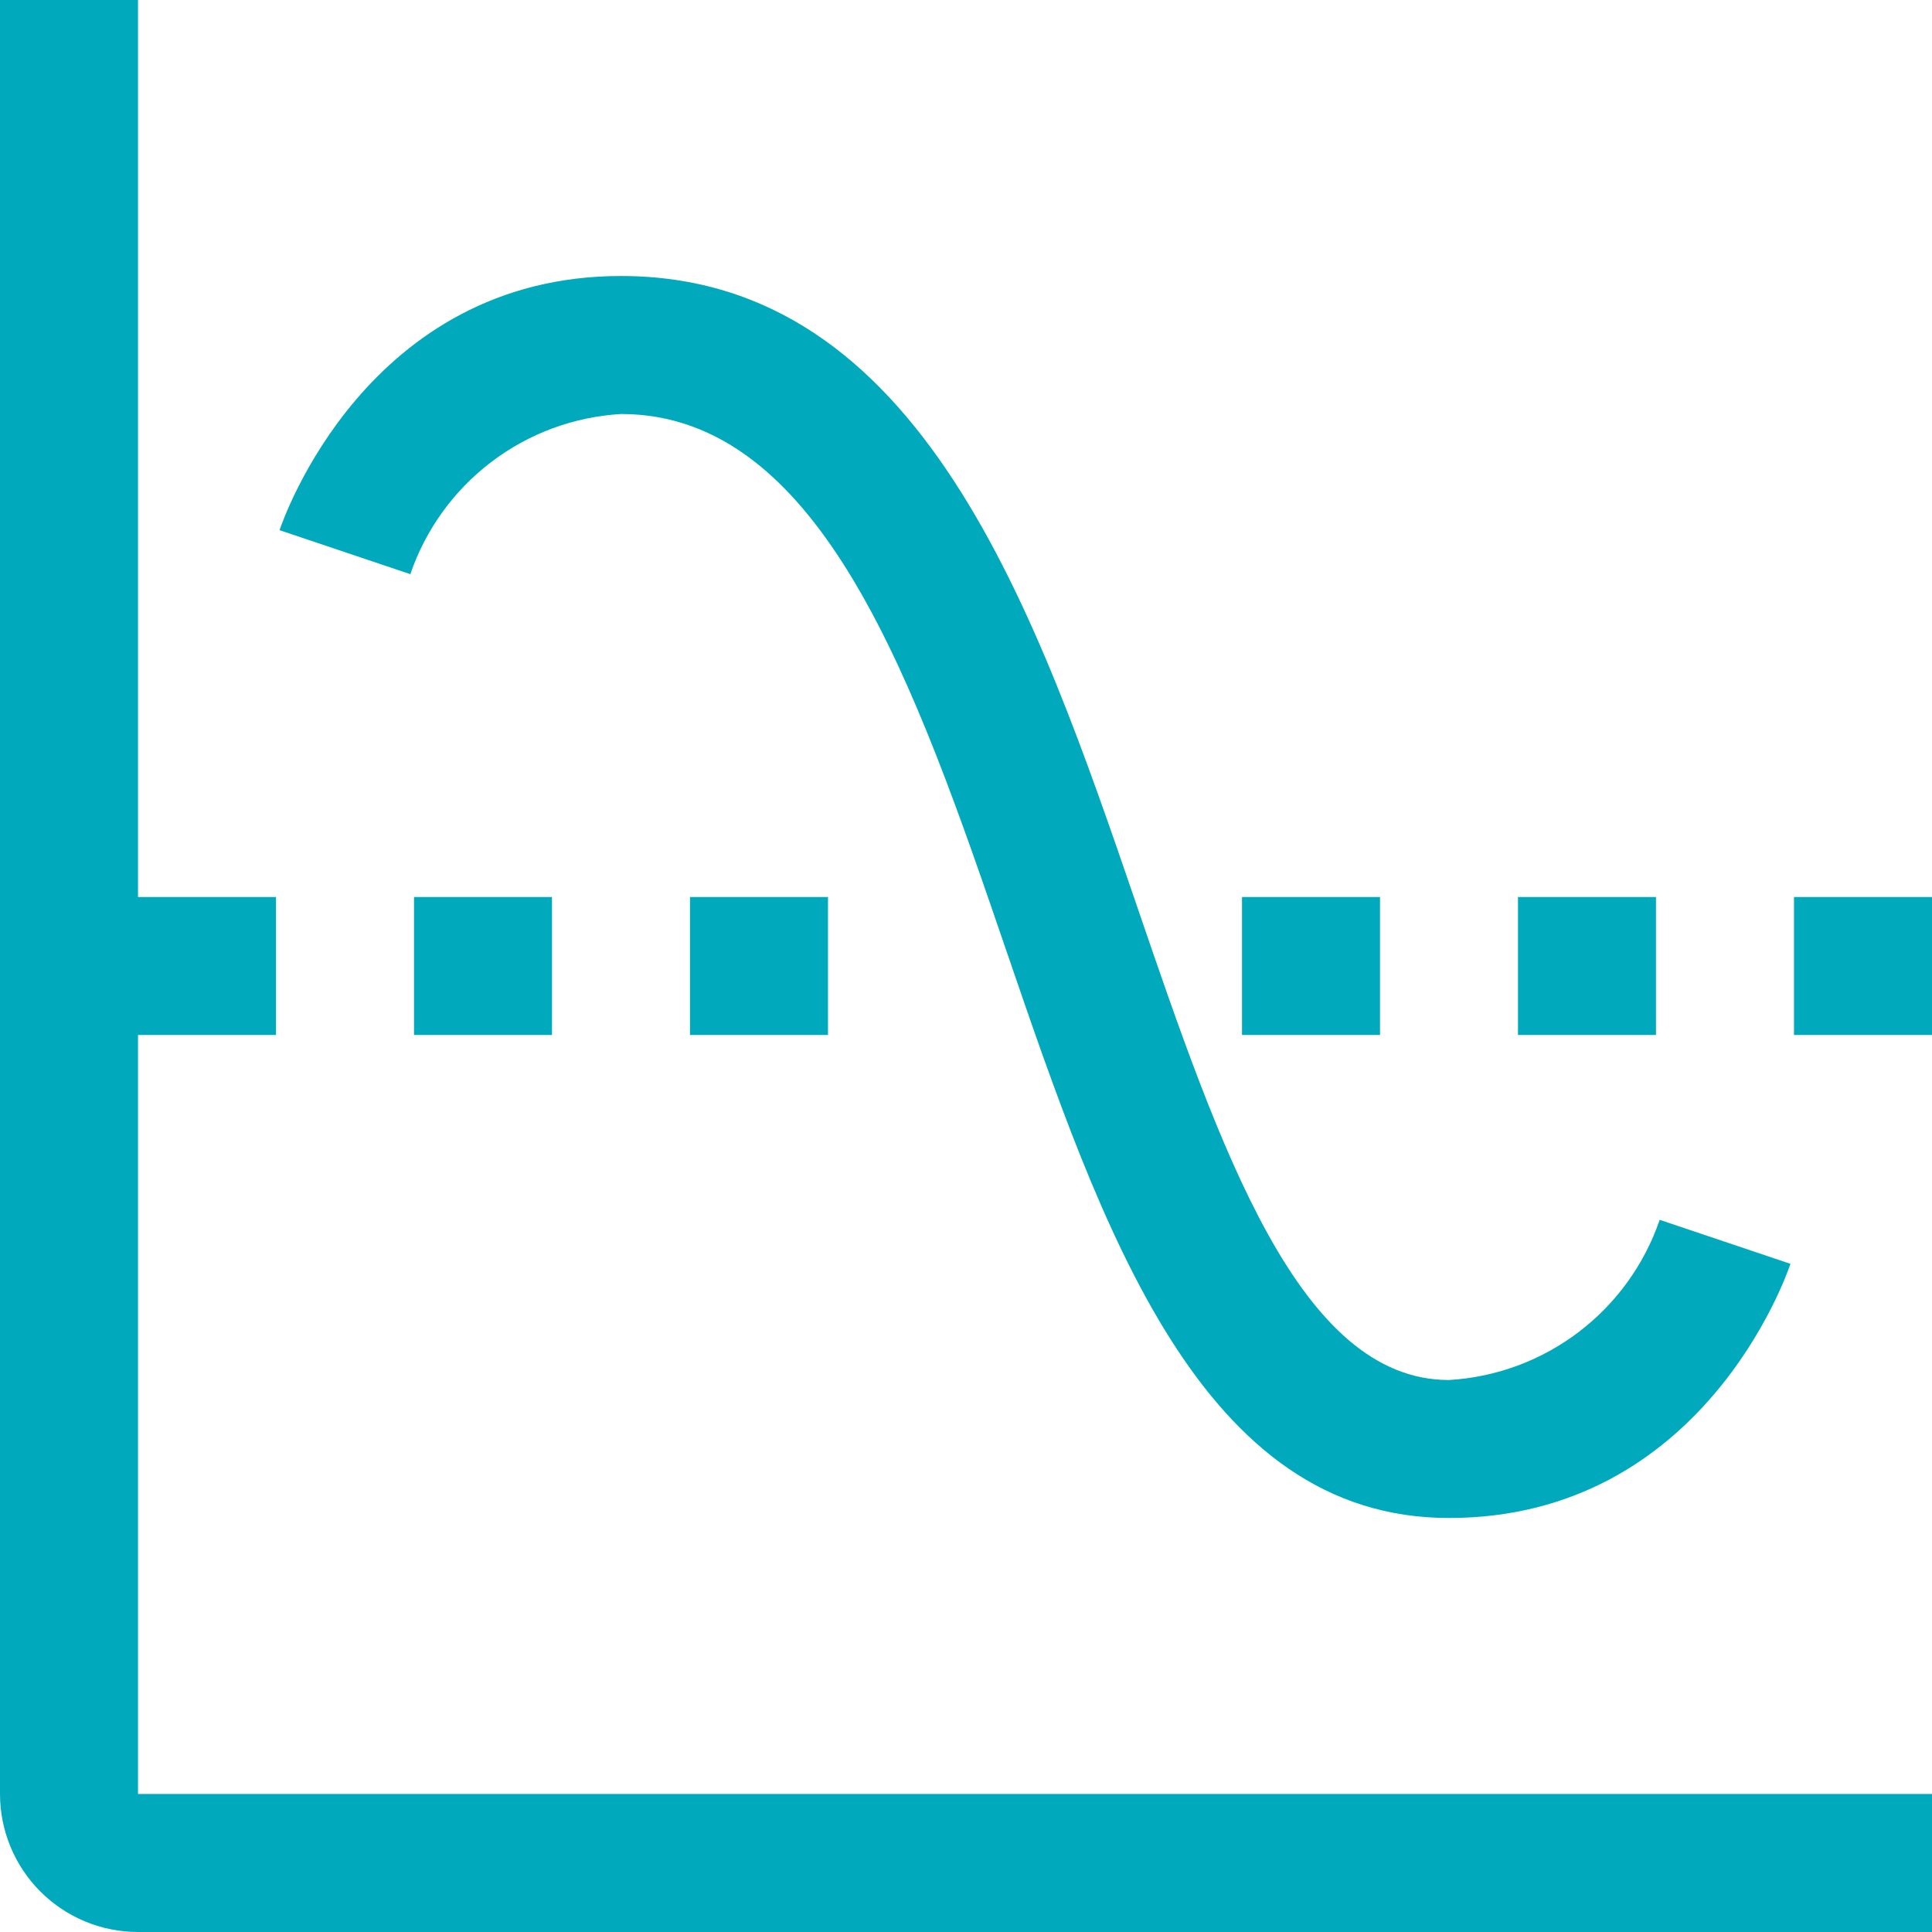 <?xml version="1.0" encoding="UTF-8"?>
<svg width="72px" height="72px" viewBox="0 0 72 72" version="1.1" xmlns="http://www.w3.org/2000/svg" xmlns:xlink="http://www.w3.org/1999/xlink">
    <title>chart--average</title>
    <g id="HomePage2024" stroke="none" stroke-width="1" fill="none" fill-rule="evenodd">
        <g id="Home-Page-2024" transform="translate(-515, -6619)" fill="#00AABC">
            <g id="chart--average" transform="translate(515, 6619)">
                <path d="M5.143,66.857 L5.143,38.571 L10.286,38.571 L10.286,33.429 L5.143,33.429 L5.143,0 L0,0 L0,66.857 C0,68.221 0.542,69.529 1.506,70.494 C2.471,71.458 3.779,72 5.143,72 L72,72 L72,66.857 L5.143,66.857 Z M54,56.571 C44.746,56.571 41.068,45.835 37.511,35.452 L37.51,35.45 C34.139,25.607 30.651,15.429 23.143,15.429 C21.389,15.532 19.706,16.154 18.308,17.218 C16.91,18.281 15.86,19.736 15.292,21.398 L10.418,19.758 C10.547,19.372 13.685,10.286 23.143,10.286 C34.325,10.286 38.602,22.766 42.376,33.779 L42.377,33.783 L42.377,33.784 C45.485,42.858 48.42,51.429 54,51.429 C55.754,51.326 57.436,50.703 58.835,49.639 C60.233,48.576 61.283,47.121 61.851,45.459 L66.725,47.099 C66.596,47.486 63.458,56.571 54,56.571 Z M15.429,33.429 L20.571,33.429 L20.571,38.571 L15.429,38.571 L15.429,33.429 Z M30.857,33.429 L25.714,33.429 L25.714,38.571 L30.857,38.571 L30.857,33.429 Z M46.286,33.429 L51.429,33.429 L51.429,38.571 L46.286,38.571 L46.286,33.429 Z M61.714,33.429 L56.571,33.429 L56.571,38.571 L61.714,38.571 L61.714,33.429 Z M66.857,33.429 L72,33.429 L72,38.571 L66.857,38.571 L66.857,33.429 Z" id="Shape"></path>
            </g>
        </g>
    </g>
</svg>